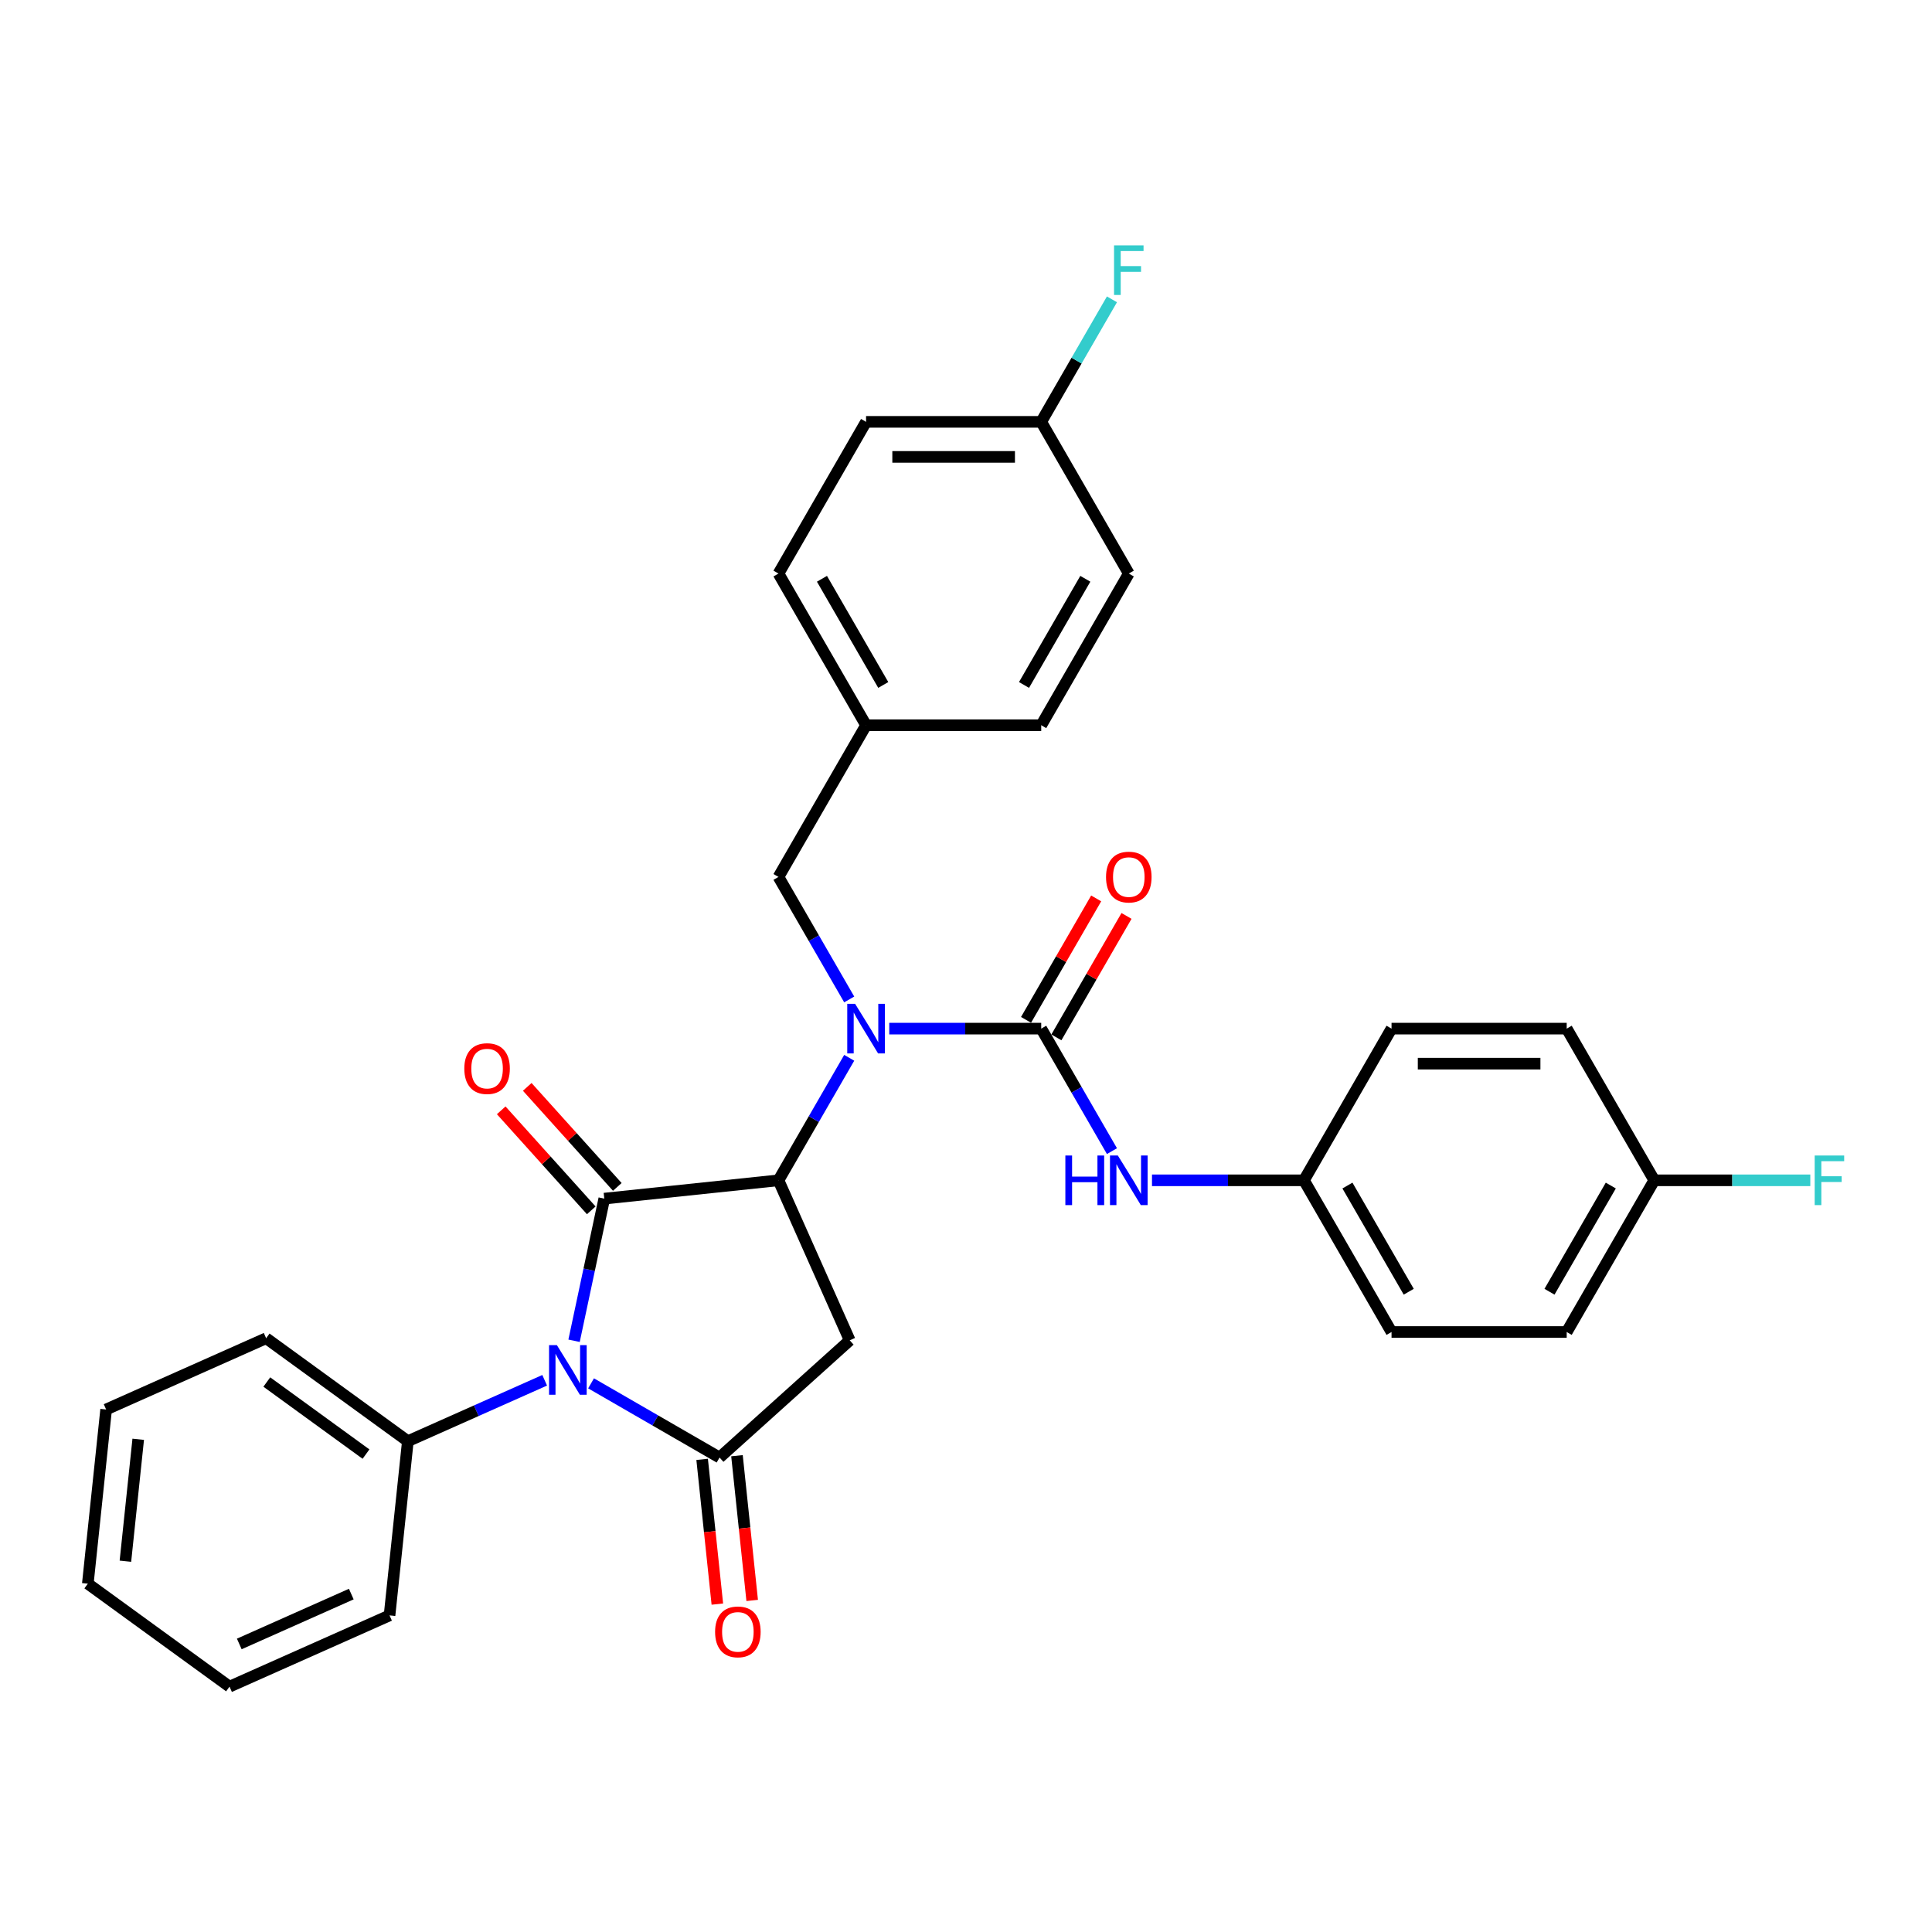 <?xml version='1.0' encoding='iso-8859-1'?>
<svg version='1.1' baseProfile='full'
              xmlns='http://www.w3.org/2000/svg'
                      xmlns:rdkit='http://www.rdkit.org/xml'
                      xmlns:xlink='http://www.w3.org/1999/xlink'
                  xml:space='preserve'
width='1000px' height='1000px' viewBox='0 0 1000 1000'>
<!-- END OF HEADER -->
<rect style='opacity:1.0;fill:#FFFFFF;stroke:none' width='1000' height='1000' x='0' y='0'> </rect>
<path class='bond-0' d='M 297.136,693.982 L 304.956,657.193' style='fill:none;fill-rule:evenodd;stroke:#0000FF;stroke-width:6px;stroke-linecap:butt;stroke-linejoin:miter;stroke-opacity:1' />
<path class='bond-0' d='M 304.956,657.193 L 312.775,620.405' style='fill:none;fill-rule:evenodd;stroke:#000000;stroke-width:6px;stroke-linecap:butt;stroke-linejoin:miter;stroke-opacity:1' />
<path class='bond-1' d='M 305.929,716.016 L 339.185,735.216' style='fill:none;fill-rule:evenodd;stroke:#0000FF;stroke-width:6px;stroke-linecap:butt;stroke-linejoin:miter;stroke-opacity:1' />
<path class='bond-1' d='M 339.185,735.216 L 372.441,754.417' style='fill:none;fill-rule:evenodd;stroke:#000000;stroke-width:6px;stroke-linecap:butt;stroke-linejoin:miter;stroke-opacity:1' />
<path class='bond-8' d='M 281.922,714.43 L 246.512,730.196' style='fill:none;fill-rule:evenodd;stroke:#0000FF;stroke-width:6px;stroke-linecap:butt;stroke-linejoin:miter;stroke-opacity:1' />
<path class='bond-8' d='M 246.512,730.196 L 211.102,745.961' style='fill:none;fill-rule:evenodd;stroke:#000000;stroke-width:6px;stroke-linecap:butt;stroke-linejoin:miter;stroke-opacity:1' />
<path class='bond-2' d='M 312.775,620.405 L 402.941,610.928' style='fill:none;fill-rule:evenodd;stroke:#000000;stroke-width:6px;stroke-linecap:butt;stroke-linejoin:miter;stroke-opacity:1' />
<path class='bond-7' d='M 319.513,614.339 L 296.207,588.455' style='fill:none;fill-rule:evenodd;stroke:#000000;stroke-width:6px;stroke-linecap:butt;stroke-linejoin:miter;stroke-opacity:1' />
<path class='bond-7' d='M 296.207,588.455 L 272.901,562.571' style='fill:none;fill-rule:evenodd;stroke:#FF0000;stroke-width:6px;stroke-linecap:butt;stroke-linejoin:miter;stroke-opacity:1' />
<path class='bond-7' d='M 306.038,626.472 L 282.732,600.588' style='fill:none;fill-rule:evenodd;stroke:#000000;stroke-width:6px;stroke-linecap:butt;stroke-linejoin:miter;stroke-opacity:1' />
<path class='bond-7' d='M 282.732,600.588 L 259.426,574.704' style='fill:none;fill-rule:evenodd;stroke:#FF0000;stroke-width:6px;stroke-linecap:butt;stroke-linejoin:miter;stroke-opacity:1' />
<path class='bond-3' d='M 372.441,754.417 L 439.816,693.752' style='fill:none;fill-rule:evenodd;stroke:#000000;stroke-width:6px;stroke-linecap:butt;stroke-linejoin:miter;stroke-opacity:1' />
<path class='bond-9' d='M 363.425,755.364 L 367.362,792.822' style='fill:none;fill-rule:evenodd;stroke:#000000;stroke-width:6px;stroke-linecap:butt;stroke-linejoin:miter;stroke-opacity:1' />
<path class='bond-9' d='M 367.362,792.822 L 371.299,830.28' style='fill:none;fill-rule:evenodd;stroke:#FF0000;stroke-width:6px;stroke-linecap:butt;stroke-linejoin:miter;stroke-opacity:1' />
<path class='bond-9' d='M 381.458,753.469 L 385.395,790.927' style='fill:none;fill-rule:evenodd;stroke:#000000;stroke-width:6px;stroke-linecap:butt;stroke-linejoin:miter;stroke-opacity:1' />
<path class='bond-9' d='M 385.395,790.927 L 389.332,828.385' style='fill:none;fill-rule:evenodd;stroke:#FF0000;stroke-width:6px;stroke-linecap:butt;stroke-linejoin:miter;stroke-opacity:1' />
<path class='bond-5' d='M 402.941,610.928 L 421.246,579.223' style='fill:none;fill-rule:evenodd;stroke:#000000;stroke-width:6px;stroke-linecap:butt;stroke-linejoin:miter;stroke-opacity:1' />
<path class='bond-5' d='M 421.246,579.223 L 439.551,547.517' style='fill:none;fill-rule:evenodd;stroke:#0000FF;stroke-width:6px;stroke-linecap:butt;stroke-linejoin:miter;stroke-opacity:1' />
<path class='bond-31' d='M 402.941,610.928 L 439.816,693.752' style='fill:none;fill-rule:evenodd;stroke:#000000;stroke-width:6px;stroke-linecap:butt;stroke-linejoin:miter;stroke-opacity:1' />
<path class='bond-4' d='M 538.933,532.413 L 499.604,532.413' style='fill:none;fill-rule:evenodd;stroke:#000000;stroke-width:6px;stroke-linecap:butt;stroke-linejoin:miter;stroke-opacity:1' />
<path class='bond-4' d='M 499.604,532.413 L 460.275,532.413' style='fill:none;fill-rule:evenodd;stroke:#0000FF;stroke-width:6px;stroke-linecap:butt;stroke-linejoin:miter;stroke-opacity:1' />
<path class='bond-6' d='M 538.933,532.413 L 557.239,564.119' style='fill:none;fill-rule:evenodd;stroke:#000000;stroke-width:6px;stroke-linecap:butt;stroke-linejoin:miter;stroke-opacity:1' />
<path class='bond-6' d='M 557.239,564.119 L 575.544,595.824' style='fill:none;fill-rule:evenodd;stroke:#0000FF;stroke-width:6px;stroke-linecap:butt;stroke-linejoin:miter;stroke-opacity:1' />
<path class='bond-11' d='M 546.785,536.946 L 564.933,505.512' style='fill:none;fill-rule:evenodd;stroke:#000000;stroke-width:6px;stroke-linecap:butt;stroke-linejoin:miter;stroke-opacity:1' />
<path class='bond-11' d='M 564.933,505.512 L 583.081,474.079' style='fill:none;fill-rule:evenodd;stroke:#FF0000;stroke-width:6px;stroke-linecap:butt;stroke-linejoin:miter;stroke-opacity:1' />
<path class='bond-11' d='M 531.082,527.88 L 549.23,496.446' style='fill:none;fill-rule:evenodd;stroke:#000000;stroke-width:6px;stroke-linecap:butt;stroke-linejoin:miter;stroke-opacity:1' />
<path class='bond-11' d='M 549.23,496.446 L 567.378,465.013' style='fill:none;fill-rule:evenodd;stroke:#FF0000;stroke-width:6px;stroke-linecap:butt;stroke-linejoin:miter;stroke-opacity:1' />
<path class='bond-10' d='M 439.551,517.309 L 421.246,485.603' style='fill:none;fill-rule:evenodd;stroke:#0000FF;stroke-width:6px;stroke-linecap:butt;stroke-linejoin:miter;stroke-opacity:1' />
<path class='bond-10' d='M 421.246,485.603 L 402.941,453.898' style='fill:none;fill-rule:evenodd;stroke:#000000;stroke-width:6px;stroke-linecap:butt;stroke-linejoin:miter;stroke-opacity:1' />
<path class='bond-12' d='M 596.268,610.928 L 635.597,610.928' style='fill:none;fill-rule:evenodd;stroke:#0000FF;stroke-width:6px;stroke-linecap:butt;stroke-linejoin:miter;stroke-opacity:1' />
<path class='bond-12' d='M 635.597,610.928 L 674.926,610.928' style='fill:none;fill-rule:evenodd;stroke:#000000;stroke-width:6px;stroke-linecap:butt;stroke-linejoin:miter;stroke-opacity:1' />
<path class='bond-26' d='M 211.102,745.961 L 137.755,692.672' style='fill:none;fill-rule:evenodd;stroke:#000000;stroke-width:6px;stroke-linecap:butt;stroke-linejoin:miter;stroke-opacity:1' />
<path class='bond-26' d='M 189.442,752.637 L 138.099,715.335' style='fill:none;fill-rule:evenodd;stroke:#000000;stroke-width:6px;stroke-linecap:butt;stroke-linejoin:miter;stroke-opacity:1' />
<path class='bond-27' d='M 211.102,745.961 L 201.625,836.127' style='fill:none;fill-rule:evenodd;stroke:#000000;stroke-width:6px;stroke-linecap:butt;stroke-linejoin:miter;stroke-opacity:1' />
<path class='bond-13' d='M 402.941,453.898 L 448.272,375.382' style='fill:none;fill-rule:evenodd;stroke:#000000;stroke-width:6px;stroke-linecap:butt;stroke-linejoin:miter;stroke-opacity:1' />
<path class='bond-18' d='M 674.926,610.928 L 720.257,532.413' style='fill:none;fill-rule:evenodd;stroke:#000000;stroke-width:6px;stroke-linecap:butt;stroke-linejoin:miter;stroke-opacity:1' />
<path class='bond-19' d='M 674.926,610.928 L 720.257,689.444' style='fill:none;fill-rule:evenodd;stroke:#000000;stroke-width:6px;stroke-linecap:butt;stroke-linejoin:miter;stroke-opacity:1' />
<path class='bond-19' d='M 697.429,613.64 L 729.161,668.6' style='fill:none;fill-rule:evenodd;stroke:#000000;stroke-width:6px;stroke-linecap:butt;stroke-linejoin:miter;stroke-opacity:1' />
<path class='bond-20' d='M 448.272,375.382 L 538.933,375.382' style='fill:none;fill-rule:evenodd;stroke:#000000;stroke-width:6px;stroke-linecap:butt;stroke-linejoin:miter;stroke-opacity:1' />
<path class='bond-21' d='M 448.272,375.382 L 402.941,296.867' style='fill:none;fill-rule:evenodd;stroke:#000000;stroke-width:6px;stroke-linecap:butt;stroke-linejoin:miter;stroke-opacity:1' />
<path class='bond-21' d='M 457.175,354.539 L 425.443,299.578' style='fill:none;fill-rule:evenodd;stroke:#000000;stroke-width:6px;stroke-linecap:butt;stroke-linejoin:miter;stroke-opacity:1' />
<path class='bond-14' d='M 856.25,610.928 L 810.919,689.444' style='fill:none;fill-rule:evenodd;stroke:#000000;stroke-width:6px;stroke-linecap:butt;stroke-linejoin:miter;stroke-opacity:1' />
<path class='bond-14' d='M 833.747,613.64 L 802.015,668.6' style='fill:none;fill-rule:evenodd;stroke:#000000;stroke-width:6px;stroke-linecap:butt;stroke-linejoin:miter;stroke-opacity:1' />
<path class='bond-17' d='M 856.25,610.928 L 896.631,610.928' style='fill:none;fill-rule:evenodd;stroke:#000000;stroke-width:6px;stroke-linecap:butt;stroke-linejoin:miter;stroke-opacity:1' />
<path class='bond-17' d='M 896.631,610.928 L 937.011,610.928' style='fill:none;fill-rule:evenodd;stroke:#33CCCC;stroke-width:6px;stroke-linecap:butt;stroke-linejoin:miter;stroke-opacity:1' />
<path class='bond-34' d='M 856.25,610.928 L 810.919,532.413' style='fill:none;fill-rule:evenodd;stroke:#000000;stroke-width:6px;stroke-linecap:butt;stroke-linejoin:miter;stroke-opacity:1' />
<path class='bond-15' d='M 538.933,218.351 L 448.272,218.351' style='fill:none;fill-rule:evenodd;stroke:#000000;stroke-width:6px;stroke-linecap:butt;stroke-linejoin:miter;stroke-opacity:1' />
<path class='bond-15' d='M 525.334,236.483 L 461.871,236.483' style='fill:none;fill-rule:evenodd;stroke:#000000;stroke-width:6px;stroke-linecap:butt;stroke-linejoin:miter;stroke-opacity:1' />
<path class='bond-16' d='M 538.933,218.351 L 557.239,186.646' style='fill:none;fill-rule:evenodd;stroke:#000000;stroke-width:6px;stroke-linecap:butt;stroke-linejoin:miter;stroke-opacity:1' />
<path class='bond-16' d='M 557.239,186.646 L 575.544,154.94' style='fill:none;fill-rule:evenodd;stroke:#33CCCC;stroke-width:6px;stroke-linecap:butt;stroke-linejoin:miter;stroke-opacity:1' />
<path class='bond-33' d='M 538.933,218.351 L 584.264,296.867' style='fill:none;fill-rule:evenodd;stroke:#000000;stroke-width:6px;stroke-linecap:butt;stroke-linejoin:miter;stroke-opacity:1' />
<path class='bond-24' d='M 720.257,532.413 L 810.919,532.413' style='fill:none;fill-rule:evenodd;stroke:#000000;stroke-width:6px;stroke-linecap:butt;stroke-linejoin:miter;stroke-opacity:1' />
<path class='bond-24' d='M 733.856,550.545 L 797.32,550.545' style='fill:none;fill-rule:evenodd;stroke:#000000;stroke-width:6px;stroke-linecap:butt;stroke-linejoin:miter;stroke-opacity:1' />
<path class='bond-25' d='M 720.257,689.444 L 810.919,689.444' style='fill:none;fill-rule:evenodd;stroke:#000000;stroke-width:6px;stroke-linecap:butt;stroke-linejoin:miter;stroke-opacity:1' />
<path class='bond-23' d='M 538.933,375.382 L 584.264,296.867' style='fill:none;fill-rule:evenodd;stroke:#000000;stroke-width:6px;stroke-linecap:butt;stroke-linejoin:miter;stroke-opacity:1' />
<path class='bond-23' d='M 530.03,354.539 L 561.762,299.578' style='fill:none;fill-rule:evenodd;stroke:#000000;stroke-width:6px;stroke-linecap:butt;stroke-linejoin:miter;stroke-opacity:1' />
<path class='bond-22' d='M 402.941,296.867 L 448.272,218.351' style='fill:none;fill-rule:evenodd;stroke:#000000;stroke-width:6px;stroke-linecap:butt;stroke-linejoin:miter;stroke-opacity:1' />
<path class='bond-29' d='M 137.755,692.672 L 54.931,729.547' style='fill:none;fill-rule:evenodd;stroke:#000000;stroke-width:6px;stroke-linecap:butt;stroke-linejoin:miter;stroke-opacity:1' />
<path class='bond-28' d='M 201.625,836.127 L 118.802,873.002' style='fill:none;fill-rule:evenodd;stroke:#000000;stroke-width:6px;stroke-linecap:butt;stroke-linejoin:miter;stroke-opacity:1' />
<path class='bond-28' d='M 181.827,825.093 L 123.85,850.906' style='fill:none;fill-rule:evenodd;stroke:#000000;stroke-width:6px;stroke-linecap:butt;stroke-linejoin:miter;stroke-opacity:1' />
<path class='bond-30' d='M 118.802,873.002 L 45.455,819.712' style='fill:none;fill-rule:evenodd;stroke:#000000;stroke-width:6px;stroke-linecap:butt;stroke-linejoin:miter;stroke-opacity:1' />
<path class='bond-32' d='M 54.931,729.547 L 45.455,819.712' style='fill:none;fill-rule:evenodd;stroke:#000000;stroke-width:6px;stroke-linecap:butt;stroke-linejoin:miter;stroke-opacity:1' />
<path class='bond-32' d='M 71.543,744.967 L 64.909,808.083' style='fill:none;fill-rule:evenodd;stroke:#000000;stroke-width:6px;stroke-linecap:butt;stroke-linejoin:miter;stroke-opacity:1' />
<path  class='atom-0' d='M 288.25 696.248
L 296.664 709.847
Q 297.498 711.189, 298.84 713.619
Q 300.181 716.049, 300.254 716.194
L 300.254 696.248
L 303.663 696.248
L 303.663 721.924
L 300.145 721.924
L 291.115 707.055
Q 290.064 705.314, 288.939 703.32
Q 287.851 701.325, 287.525 700.709
L 287.525 721.924
L 284.189 721.924
L 284.189 696.248
L 288.25 696.248
' fill='#0000FF'/>
<path  class='atom-6' d='M 442.596 519.575
L 451.01 533.175
Q 451.844 534.516, 453.185 536.946
Q 454.527 539.376, 454.6 539.521
L 454.6 519.575
L 458.009 519.575
L 458.009 545.251
L 454.491 545.251
L 445.461 530.382
Q 444.409 528.641, 443.285 526.647
Q 442.197 524.652, 441.871 524.036
L 441.871 545.251
L 438.534 545.251
L 438.534 519.575
L 442.596 519.575
' fill='#0000FF'/>
<path  class='atom-7' d='M 551.427 598.091
L 554.908 598.091
L 554.908 609.006
L 568.036 609.006
L 568.036 598.091
L 571.517 598.091
L 571.517 623.766
L 568.036 623.766
L 568.036 611.908
L 554.908 611.908
L 554.908 623.766
L 551.427 623.766
L 551.427 598.091
' fill='#0000FF'/>
<path  class='atom-7' d='M 578.589 598.091
L 587.002 611.69
Q 587.836 613.032, 589.178 615.462
Q 590.52 617.891, 590.592 618.036
L 590.592 598.091
L 594.001 598.091
L 594.001 623.766
L 590.484 623.766
L 581.454 608.898
Q 580.402 607.157, 579.278 605.162
Q 578.19 603.168, 577.864 602.551
L 577.864 623.766
L 574.527 623.766
L 574.527 598.091
L 578.589 598.091
' fill='#0000FF'/>
<path  class='atom-8' d='M 240.325 553.103
Q 240.325 546.938, 243.371 543.493
Q 246.417 540.048, 252.111 540.048
Q 257.804 540.048, 260.851 543.493
Q 263.897 546.938, 263.897 553.103
Q 263.897 559.34, 260.814 562.894
Q 257.732 566.412, 252.111 566.412
Q 246.453 566.412, 243.371 562.894
Q 240.325 559.377, 240.325 553.103
M 252.111 563.511
Q 256.027 563.511, 258.131 560.9
Q 260.27 558.252, 260.27 553.103
Q 260.27 548.062, 258.131 545.524
Q 256.027 542.949, 252.111 542.949
Q 248.194 542.949, 246.055 545.487
Q 243.951 548.026, 243.951 553.103
Q 243.951 558.289, 246.055 560.9
Q 248.194 563.511, 252.111 563.511
' fill='#FF0000'/>
<path  class='atom-10' d='M 370.132 844.655
Q 370.132 838.49, 373.178 835.044
Q 376.224 831.599, 381.918 831.599
Q 387.612 831.599, 390.658 835.044
Q 393.704 838.49, 393.704 844.655
Q 393.704 850.892, 390.621 854.446
Q 387.539 857.964, 381.918 857.964
Q 376.261 857.964, 373.178 854.446
Q 370.132 850.928, 370.132 844.655
M 381.918 855.063
Q 385.835 855.063, 387.938 852.451
Q 390.078 849.804, 390.078 844.655
Q 390.078 839.614, 387.938 837.075
Q 385.835 834.5, 381.918 834.5
Q 378.001 834.5, 375.862 837.039
Q 373.758 839.577, 373.758 844.655
Q 373.758 849.84, 375.862 852.451
Q 378.001 855.063, 381.918 855.063
' fill='#FF0000'/>
<path  class='atom-12' d='M 572.478 453.97
Q 572.478 447.805, 575.524 444.36
Q 578.571 440.915, 584.264 440.915
Q 589.958 440.915, 593.004 444.36
Q 596.05 447.805, 596.05 453.97
Q 596.05 460.208, 592.968 463.762
Q 589.885 467.279, 584.264 467.279
Q 578.607 467.279, 575.524 463.762
Q 572.478 460.244, 572.478 453.97
M 584.264 464.378
Q 588.181 464.378, 590.284 461.767
Q 592.424 459.12, 592.424 453.97
Q 592.424 448.929, 590.284 446.391
Q 588.181 443.816, 584.264 443.816
Q 580.348 443.816, 578.208 446.354
Q 576.105 448.893, 576.105 453.97
Q 576.105 459.156, 578.208 461.767
Q 580.348 464.378, 584.264 464.378
' fill='#FF0000'/>
<path  class='atom-17' d='M 576.631 126.998
L 591.898 126.998
L 591.898 129.935
L 580.076 129.935
L 580.076 137.732
L 590.592 137.732
L 590.592 140.706
L 580.076 140.706
L 580.076 152.673
L 576.631 152.673
L 576.631 126.998
' fill='#33CCCC'/>
<path  class='atom-18' d='M 939.278 598.091
L 954.545 598.091
L 954.545 601.028
L 942.723 601.028
L 942.723 608.825
L 953.24 608.825
L 953.24 611.799
L 942.723 611.799
L 942.723 623.766
L 939.278 623.766
L 939.278 598.091
' fill='#33CCCC'/>
</svg>
